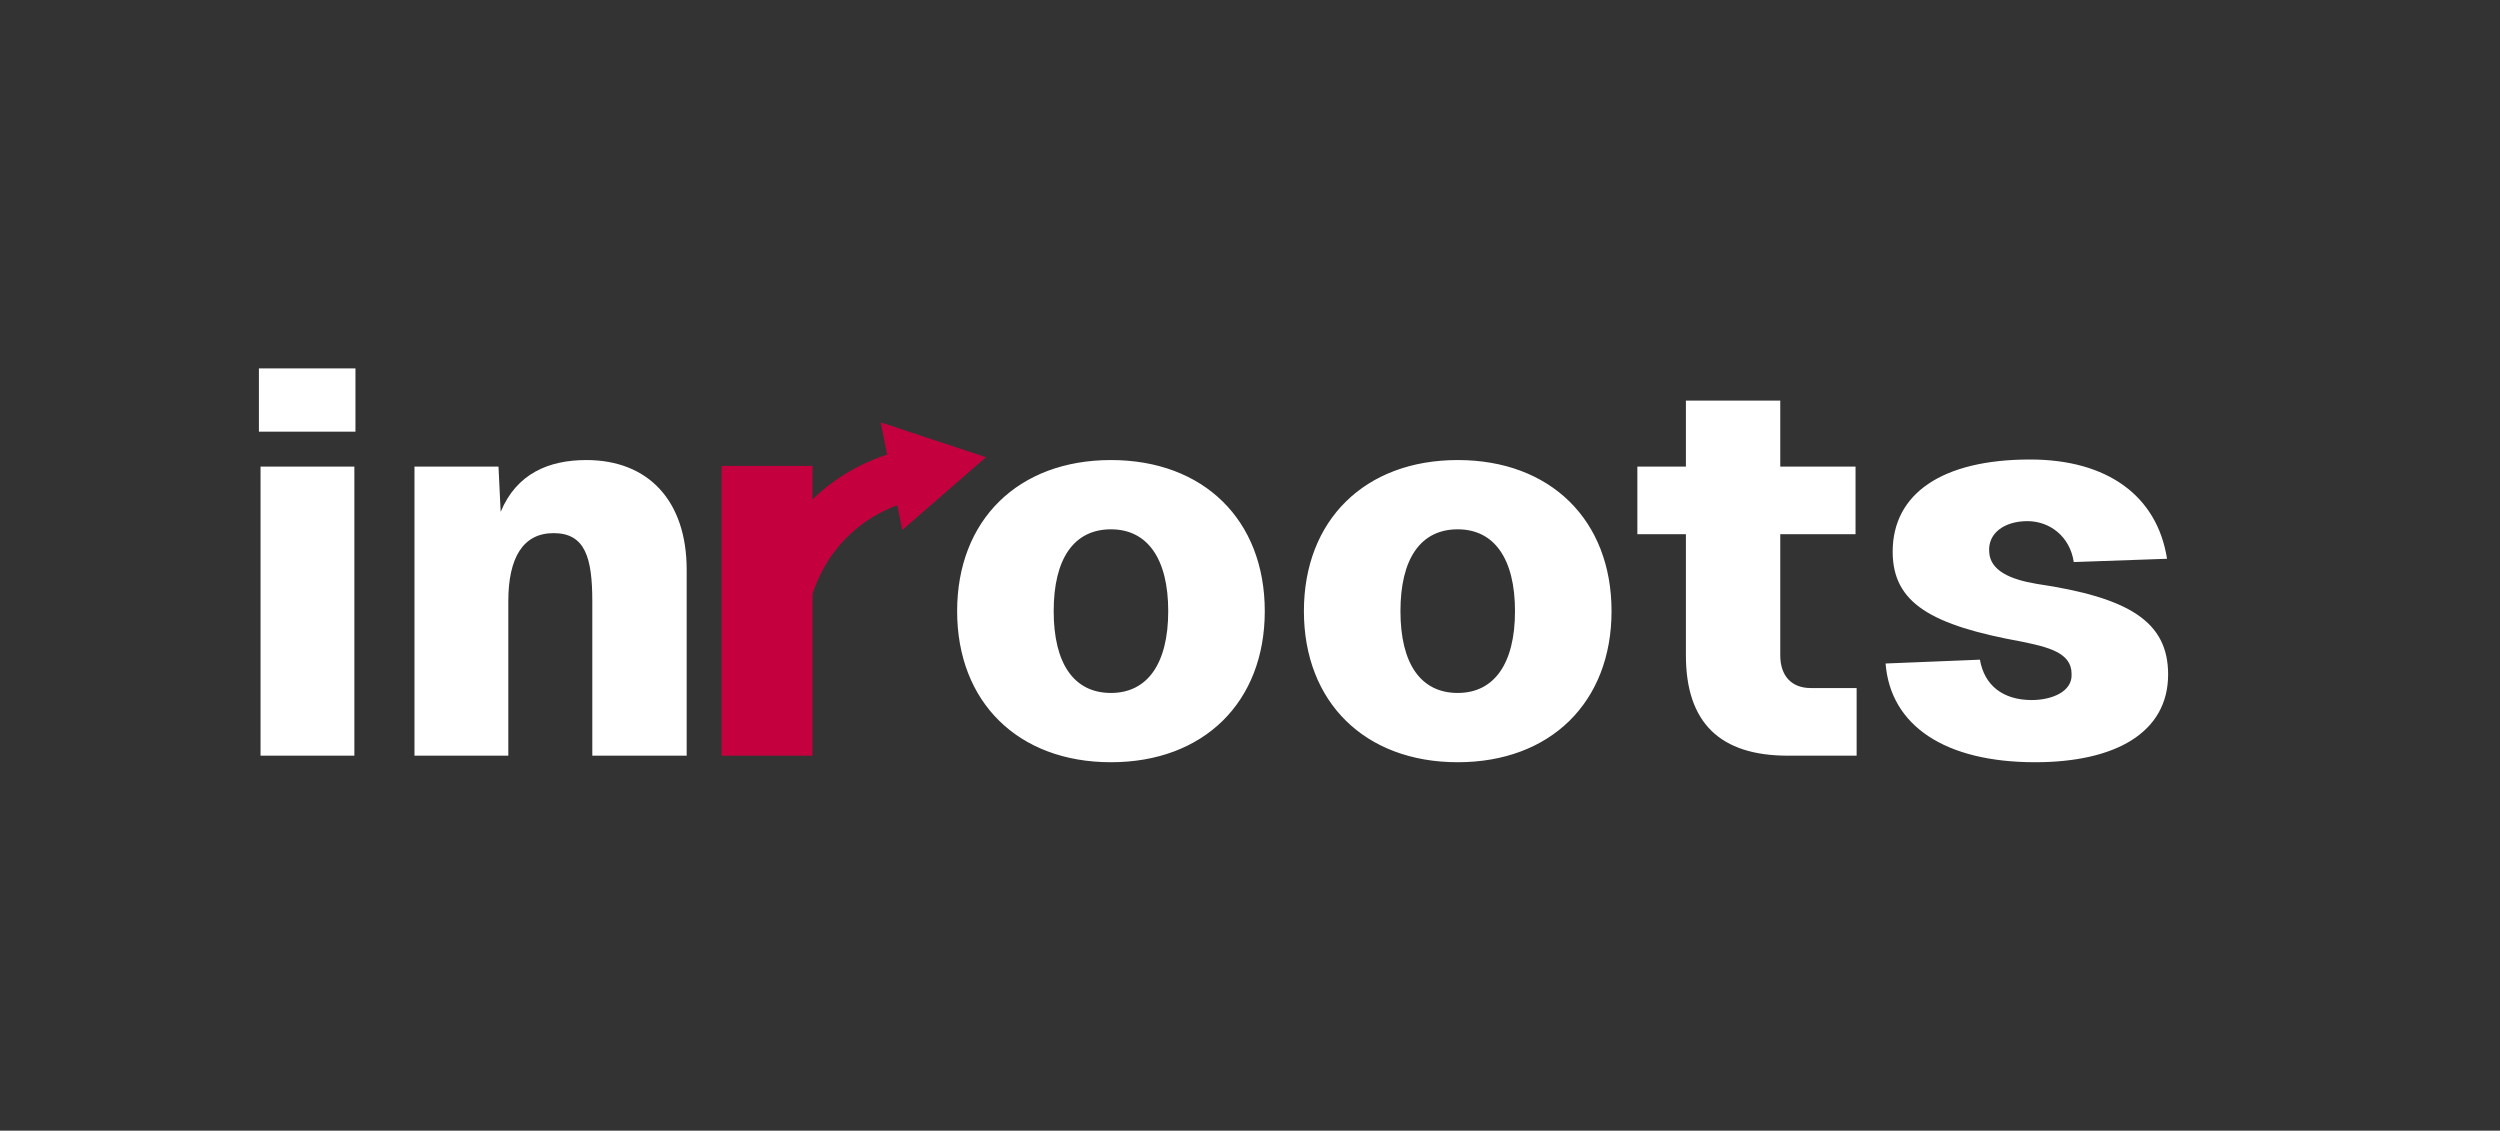 <svg width="440" height="199" viewBox="0 0 440 199" fill="none" xmlns="http://www.w3.org/2000/svg">
<rect x="0" y="0" width="440" height="199" fill="#333333" stroke="none"/>
<path d="M45.856 82.12H62.368V133H45.856V82.12ZM45.568 75.976V64.84H62.56V75.976H45.568ZM72.95 82.12H87.734L88.118 90.088C90.902 83.368 96.566 80.968 103.19 80.968C114.134 80.968 120.854 88.168 120.854 100.264V133H104.246V105.832C104.246 98.152 102.998 93.832 97.43 93.832C92.054 93.832 89.462 98.152 89.462 105.832V133H72.95V82.12Z" fill="white"/>
<path d="M195.528 134.152C179.208 134.152 168.456 123.592 168.456 107.56C168.456 91.528 179.208 80.968 195.528 80.968C211.848 80.968 222.6 91.528 222.6 107.56C222.6 123.592 211.848 134.152 195.528 134.152ZM185.448 107.56C185.448 116.776 189 121.96 195.528 121.96C201.96 121.96 205.608 116.776 205.608 107.56C205.608 98.344 201.96 93.16 195.528 93.16C189 93.16 185.448 98.344 185.448 107.56ZM256.559 134.152C240.239 134.152 229.487 123.592 229.487 107.56C229.487 91.528 240.239 80.968 256.559 80.968C272.879 80.968 283.631 91.528 283.631 107.56C283.631 123.592 272.879 134.152 256.559 134.152ZM246.479 107.56C246.479 116.776 250.031 121.96 256.559 121.96C262.991 121.96 266.639 116.776 266.639 107.56C266.639 98.344 262.991 93.16 256.559 93.16C250.031 93.16 246.479 98.344 246.479 107.56ZM296.719 70.504H313.327V82.12H326.575V94.024H313.327V115.336C313.327 118.888 315.247 121.096 318.703 121.096H326.767V133H314.671C302.767 133 296.719 127.24 296.719 115.336V94.024H288.175V82.12H296.719V70.504ZM364.982 98.92C364.31 94.408 360.758 91.72 356.822 91.72C352.79 91.72 349.814 93.832 350.102 97.192C350.294 100.456 353.846 101.992 358.454 102.76C374.678 105.16 381.59 109.384 381.59 118.696C381.59 128.968 372.278 134.152 358.166 134.152C342.326 134.152 332.726 127.72 331.862 116.776L348.47 116.104C349.238 120.616 352.502 123.208 357.59 123.208C361.046 123.208 364.79 121.768 364.598 118.6C364.598 114.856 360.47 113.896 355.862 112.936C340.022 110.056 333.11 106.216 333.11 97.096C333.11 86.92 341.75 80.872 357.302 80.872C370.934 80.872 379.67 87.304 381.398 98.344L364.982 98.92Z" fill="white"/>
<path d="M158.106 84.088L156.572 84.612L155.549 85.009L154.528 85.449L154.017 85.686L153.507 85.923L152.486 86.462L151.467 87.034L150.448 87.671L149.431 88.374L148.414 89.133L147.398 89.967L146.384 90.89L145.371 91.9L144.481 92.873L144.36 93.029L143.351 94.281L142.847 94.955L142.344 95.674L141.842 96.469L141.341 97.297L140.84 98.191L140.341 99.161L139.843 100.219L139.595 100.786L139.347 101.386L139.1 102.041L138.853 102.729L138.607 103.449L138.363 104.258L138.119 105.131L137.974 105.719L137.888 106.827L136.68 108.112L136.629 109.213L136.578 110.313L136.528 111.414L136.477 112.515L136.426 113.615L136.376 114.716L136.325 115.817L136.274 116.917L136.224 118.018L136.173 119.119L136.122 120.219L136.021 122.421L135.894 125.173" stroke="#C4013E" stroke-width="9"/>
<rect x="127" y="82" width="16" height="51" fill="#C4013E"/>
<path d="M173.535 80.471L158.801 93.28L155 74.338L173.535 80.471Z" fill="#C4013E"/>


</svg>
